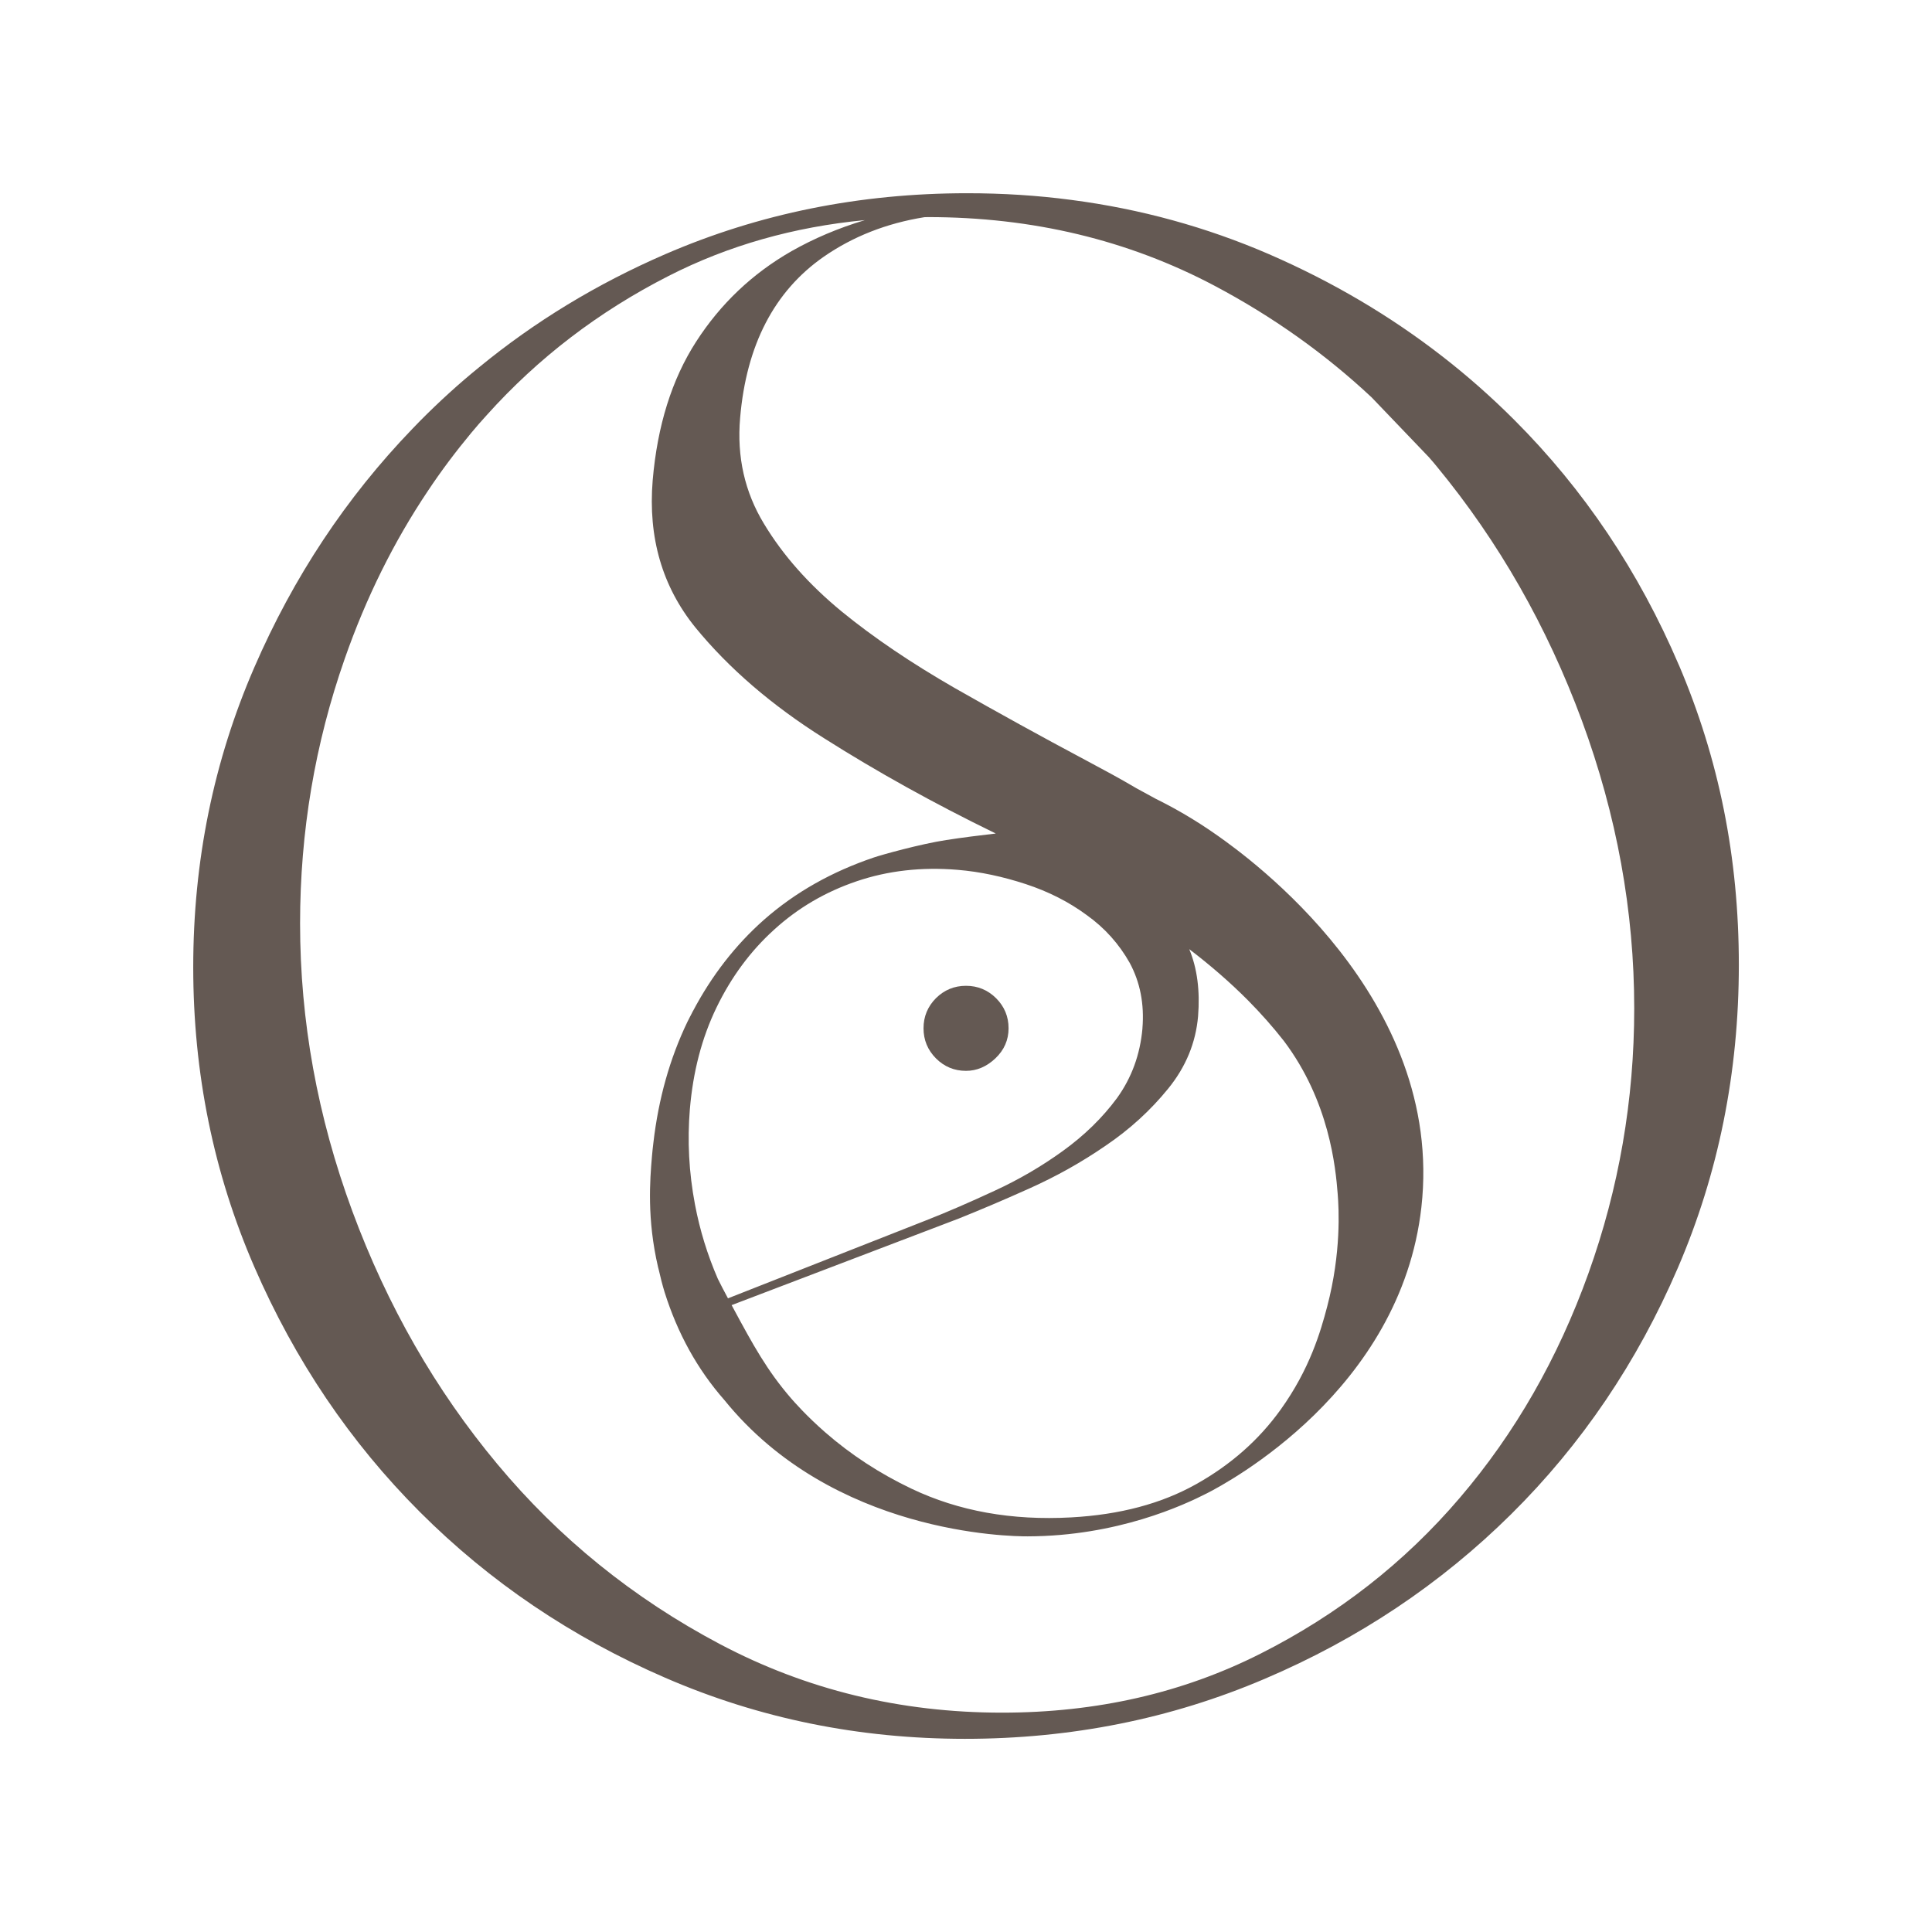 <svg xmlns="http://www.w3.org/2000/svg" id="Logo_04" data-name="Logo 04" viewBox="0 0 600 600"><path d="M300,306.15c-3.64,0-6.75,1.29-9.34,3.85-2.56,2.59-3.85,5.7-3.85,9.34s1.29,6.75,3.85,9.34c2.59,2.59,5.7,3.88,9.34,3.88,3.35,0,6.39-1.29,9.13-3.88,2.72-2.59,4.09-5.7,4.09-9.34s-1.29-6.75-3.88-9.34c-2.59-2.56-5.7-3.85-9.34-3.85Z" style="fill: #645953; stroke-width: 0px;"></path><path d="M521.4,206.57c-12.43-29.1-29.47-54.51-51.13-76.17-7.02-7.02-14.41-13.56-22.22-19.63-16.28-12.67-34.25-23.27-53.93-31.82-19.5-8.44-39.95-14.06-61.37-16.86-10.55-1.4-21.37-2.08-32.4-2.08-33.4,0-64.64,6.33-93.77,18.94-21.24,9.21-40.48,20.9-57.76,35.09-6.41,5.2-12.53,10.79-18.39,16.7-.82.82-1.61,1.64-2.4,2.48-20.53,21.32-36.89,45.99-49.05,74.04-12.64,29.1-18.97,60.13-18.97,93.09s6.33,63.96,18.97,93.09c12.64,29.1,29.79,54.49,51.45,76.15,21.66,21.66,47.04,38.84,76.15,51.45,29.13,12.64,60.16,18.97,93.09,18.97s63.98-6.2,93.09-18.63c29.13-12.4,54.62-29.45,76.52-51.11,21.87-21.66,39.16-47.15,51.79-76.52,12.61-29.31,18.94-60.69,18.94-94.09s-6.2-63.98-18.6-93.09ZM493.3,395.46c-9.47,26.39-22.8,49.66-39.95,69.71-17.15,20.11-37.81,36.23-61.95,48.42-24.14,12.19-50.9,18.29-80.21,18.29-31.61,0-60.84-7.12-87.68-21.32-26.86-14.22-49.87-32.85-69.05-55.86-19.21-23.03-34.19-49.21-45.04-78.55-10.82-29.31-16.23-59.1-16.23-89.37,0-28.42,4.62-55.83,13.88-82.24,6.62-18.92,15.2-36.25,25.78-52.03,4.17-6.28,8.68-12.27,13.48-18.05,1.58-1.9,3.19-3.75,4.86-5.57,15.91-17.73,34.72-32.11,56.41-43.17,18.55-9.47,38.89-15.25,61-17.36-8.26,2.48-15.83,5.7-22.77,9.63-12.22,6.99-22.08,16.39-29.63,28.1-7.57,11.74-12.06,26.12-13.51,43.14-1.45,17.73,2.98,32.93,13.25,45.62,10.37,12.67,23.69,24.17,40,34.43,16.23,10.29,33.96,20.16,53.25,29.55,0,.03.03.03.05.03-4.85.55-10.48,1.26-15.38,2.02-8.05,1.24-19.96,4.56-22.51,5.43-12.9,4.37-24.25,10.69-34.04,19.29-8.92,7.88-16.31,17.41-22.16,28.51,0-.03.01-.06.02-.09-.1.21-.19.42-.3.63-.47.91-.96,1.81-1.41,2.74-5.45,11.35-8.97,23.87-10.55,37.53-.19,1.54-.34,2.98-.45,4.31-.62,7.2-1.58,19.31,1.9,34.28.07.29.15.56.22.84.53,2.35,1.12,4.68,1.82,6.96,4.01,12.74,10.13,23.9,18.55,33.48,33.69,41.65,88.67,42.36,94.19,42.34,27.9-.07,48.52-9.71,55.74-13.4,6.33-3.23,60.14-31.9,66.54-88.8,7.34-65.22-54.19-108.96-63.1-115.29-7.65-5.43-14.54-9.18-19.42-11.58l-5.99-3.27c-5.12-3.03-10.29-5.8-15.54-8.6-14.04-7.47-27.7-15.01-40.95-22.56-13.25-7.63-24.99-15.51-35.09-23.77-10.13-8.36-18.15-17.36-24.09-27.23-5.94-9.79-8.44-20.71-7.39-32.85,1.93-22.64,10.61-39.34,25.94-50.03,9.05-6.28,19.47-10.4,31.29-12.3.34-.03.71-.03,1.08-.03,32.51,0,62.16,7.12,89.02,21.32,17.99,9.53,34.25,21.06,48.79,34.67l17.76,18.55c.87.98,1.71,1.98,2.53,2.98,19.16,23.25,34.17,49.55,45.01,78.87,10.82,29.34,16.25,59.13,16.25,89.37,0,28.44-4.75,55.86-14.22,82.27ZM369.31,294.75c6.65,5.07,12.72,10.34,18.26,15.91,4.02,4.06,7.73,8.25,11.14,12.6,14.16,18.8,16.07,39.32,16.72,47.5.37,4.59,1.14,18.23-3.26,35-2.06,7.85-5.42,19.4-14.44,31.99-6.74,9.41-15.49,17.14-26.27,23.18-10.78,6.05-23.71,9.48-38.78,10.31-18.46,1.02-34.98-1.95-49.56-8.89-9.91-4.72-18.84-10.55-26.8-17.49-5.85-5.1-9.74-9.56-10.62-10.57-7.45-8.61-11.82-16.59-17.94-27.95-.19-.36-.37-.68-.55-1.02l70.57-26.9c6.17-2.48,13.48-5.54,21.85-9.31,8.42-3.77,16.28-8.18,23.75-13.32,7.49-5.07,13.98-11,19.45-17.76,5.46-6.73,8.52-14.2,9.24-22.4.63-7.86-.24-14.86-2.74-20.87ZM354.8,319.39c-.74,8.21-3.38,15.33-7.89,21.61-4.56,6.17-10.18,11.64-16.86,16.46-6.65,4.8-13.72,8.92-21.19,12.35-7.47,3.46-14.62,6.6-21.37,9.23l-61.41,24.17c-1.29-2.41-2.28-4.28-3.15-6.06-3.22-7.42-5.58-15.09-7.08-22.99-1.93-10.13-2.4-20-1.61-29.63.98-11.66,3.69-22.16,8.28-31.64,4.56-9.42,10.53-17.52,17.92-24.2,7.39-6.73,15.88-11.71,25.62-15.01,9.63-3.27,20.13-4.49,31.4-3.54,6.97.58,14.04,2.11,21.11,4.43,7.07,2.32,13.4,5.54,18.94,9.63,5.62,4.01,10.05,9,13.35,14.86,3.19,5.94,4.56,12.69,3.93,20.32Z" style="fill: #645953; stroke-width: 0px;"></path></svg>